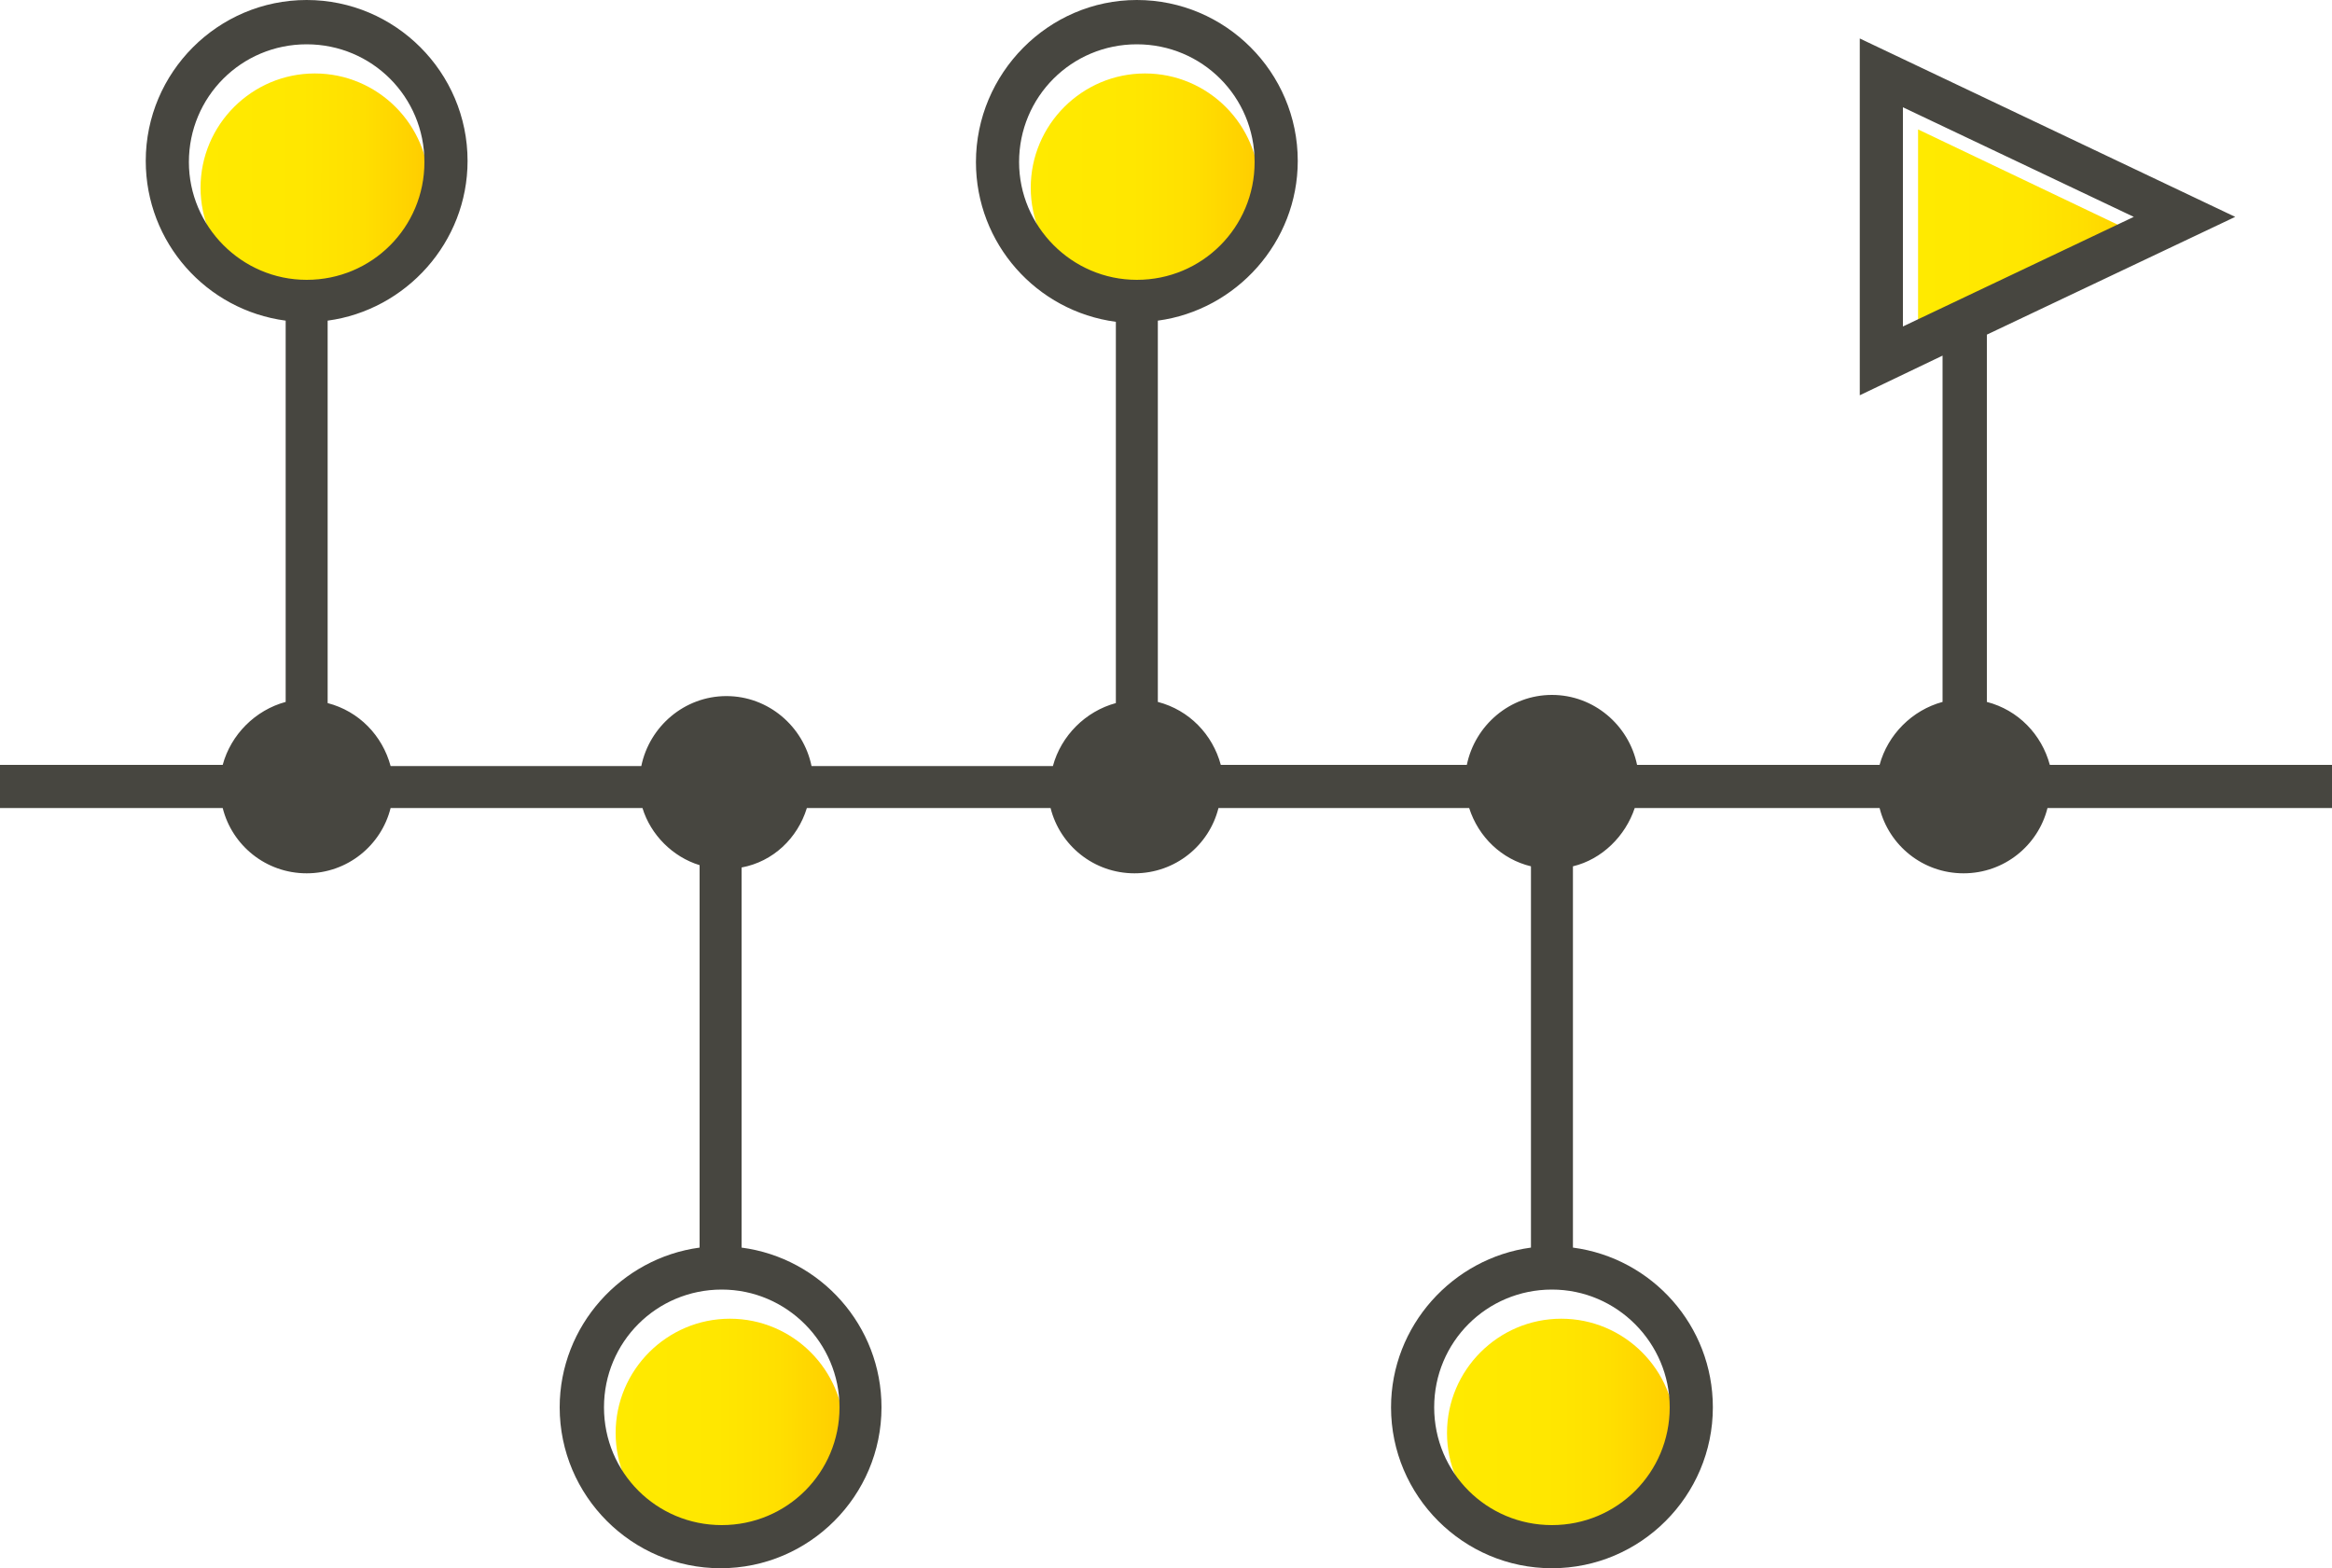 <svg xmlns="http://www.w3.org/2000/svg" xmlns:xlink="http://www.w3.org/1999/xlink" id="Ebene_1" x="0px" y="0px" viewBox="0 0 200 134.5" style="enable-background:new 0 0 200 134.5;" xml:space="preserve"> <style type="text/css"> .st0{fill:url(#SVGID_1_);} .st1{fill:url(#SVGID_2_);} .st2{fill:url(#SVGID_3_);} .st3{fill:url(#SVGID_4_);} .st4{fill:url(#SVGID_5_);} .st5{fill:#474640;} </style> <g> <g> <linearGradient id="SVGID_1_" gradientUnits="userSpaceOnUse" x1="17.249" y1="120.5" x2="36.801" y2="120.5" gradientTransform="matrix(1 0 0 -1 0 136.6)"> <stop offset="0" style="stop-color:#FFEA00"></stop> <stop offset="0.443" style="stop-color:#FFE700"></stop> <stop offset="0.713" style="stop-color:#FFDF00"></stop> <stop offset="0.936" style="stop-color:#FFD100"></stop> <stop offset="1" style="stop-color:#FFCB00"></stop> </linearGradient> <path class="st0" d="M27,6.3c5.4,0,9.8,4.4,9.8,9.8s-4.4,9.8-9.8,9.8s-9.8-4.4-9.8-9.8S21.6,6.3,27,6.3L27,6.3z"></path> </g> <g> <linearGradient id="SVGID_2_" gradientUnits="userSpaceOnUse" x1="88.467" y1="120.5" x2="108.019" y2="120.5" gradientTransform="matrix(1 0 0 -1 0 136.6)"> <stop offset="0" style="stop-color:#FFEA00"></stop> <stop offset="0.443" style="stop-color:#FFE700"></stop> <stop offset="0.713" style="stop-color:#FFDF00"></stop> <stop offset="0.936" style="stop-color:#FFD100"></stop> <stop offset="1" style="stop-color:#FFCB00"></stop> </linearGradient> <path class="st1" d="M98.2,6.3c5.4,0,9.8,4.4,9.8,9.8s-4.4,9.8-9.8,9.8s-9.8-4.4-9.8-9.8S92.8,6.3,98.2,6.3L98.2,6.3z"></path> </g> <g> <linearGradient id="SVGID_3_" gradientUnits="userSpaceOnUse" x1="52.858" y1="13.7" x2="72.41" y2="13.7" gradientTransform="matrix(1 0 0 -1 0 136.6)"> <stop offset="0" style="stop-color:#FFEA00"></stop> <stop offset="0.443" style="stop-color:#FFE700"></stop> <stop offset="0.713" style="stop-color:#FFDF00"></stop> <stop offset="0.936" style="stop-color:#FFD100"></stop> <stop offset="1" style="stop-color:#FFCB00"></stop> </linearGradient> <path class="st2" d="M62.6,113.1c5.4,0,9.8,4.4,9.8,9.8s-4.4,9.8-9.8,9.8s-9.8-4.4-9.8-9.8S57.2,113.1,62.6,113.1L62.6,113.1z"></path> </g> <g> <linearGradient id="SVGID_4_" gradientUnits="userSpaceOnUse" x1="124.076" y1="13.7" x2="143.628" y2="13.7" gradientTransform="matrix(1 0 0 -1 0 136.6)"> <stop offset="0" style="stop-color:#FFEA00"></stop> <stop offset="0.443" style="stop-color:#FFE700"></stop> <stop offset="0.713" style="stop-color:#FFDF00"></stop> <stop offset="0.936" style="stop-color:#FFD100"></stop> <stop offset="1" style="stop-color:#FFCB00"></stop> </linearGradient> <path class="st3" d="M133.9,113.1c5.4,0,9.8,4.4,9.8,9.8s-4.4,9.8-9.8,9.8s-9.8-4.4-9.8-9.8S128.5,113.1,133.9,113.1L133.9,113.1z "></path> </g> <linearGradient id="SVGID_5_" gradientUnits="userSpaceOnUse" x1="164.475" y1="116.1" x2="184.238" y2="116.1" gradientTransform="matrix(1 0 0 -1 0 136.6)"> <stop offset="0" style="stop-color:#FFEA00"></stop> <stop offset="0.443" style="stop-color:#FFE700"></stop> <stop offset="0.713" style="stop-color:#FFDF00"></stop> <stop offset="0.936" style="stop-color:#FFD100"></stop> <stop offset="1" style="stop-color:#FFCB00"></stop> </linearGradient> <polygon class="st4" points="184.2,20.5 164.5,29.9 164.5,11.1 "></polygon> <path class="st5" d="M200,65.6h-24.2c-0.7-2.6-2.7-4.7-5.4-5.4V28.7l21.3-10.1L159.5,3.3v30.6l7.1-3.4v29.7 c-2.6,0.7-4.7,2.8-5.4,5.4h-20.8c-0.7-3.4-3.7-6-7.3-6s-6.6,2.6-7.3,6h-21.1c-0.7-2.6-2.7-4.7-5.4-5.4V27.5c6.7-0.9,12-6.7,12-13.7 c0-7.6-6.2-13.8-13.8-13.8S83.7,6.3,83.7,13.9c0,7,5.2,12.8,12,13.7v32.7c-2.6,0.7-4.7,2.8-5.4,5.4H69.6c-0.7-3.4-3.7-6-7.3-6 c-3.6,0-6.6,2.6-7.3,6H33.5c-0.7-2.6-2.7-4.7-5.4-5.4V27.5c6.7-0.9,12-6.7,12-13.7C40.1,6.2,33.9,0,26.3,0S12.5,6.2,12.5,13.8 c0,7,5.2,12.8,12,13.7v32.7c-2.6,0.7-4.7,2.8-5.4,5.4H0v3.7h19.1c0.8,3.2,3.7,5.6,7.2,5.6s6.4-2.4,7.2-5.6h21.6 c0.7,2.3,2.6,4.2,4.9,4.9V107c-6.7,0.9-12,6.7-12,13.7c0,7.6,6.2,13.8,13.8,13.8s13.8-6.2,13.8-13.8c0-7-5.2-12.8-12-13.7V74.4 c2.7-0.5,4.8-2.5,5.6-5.1h20.9c0.8,3.2,3.7,5.6,7.2,5.6s6.4-2.4,7.2-5.6H126c0.8,2.5,2.8,4.4,5.3,5V107c-6.7,0.9-12,6.7-12,13.7 c0,7.6,6.2,13.8,13.8,13.8s13.8-6.2,13.8-13.8c0-7-5.2-12.8-12-13.7V74.3c2.5-0.6,4.5-2.6,5.3-5h21c0.8,3.2,3.7,5.6,7.2,5.6 s6.4-2.4,7.2-5.6H200V65.6z M163.2,9.2l19.8,9.4L163.2,28V9.2z M87.4,13.9c0-5.6,4.5-10.1,10.1-10.1s10.1,4.5,10.1,10.1 S103.1,24,97.5,24S87.4,19.4,87.4,13.9z M16.2,13.9c0-5.6,4.5-10.1,10.1-10.1s10.1,4.5,10.1,10.1S31.9,24,26.3,24 C20.7,24,16.2,19.4,16.2,13.9z M72,120.7c0,5.6-4.5,10.1-10.1,10.1s-10.1-4.5-10.1-10.1s4.5-10.1,10.1-10.1S72,115.2,72,120.7z M143.2,120.7c0,5.6-4.5,10.1-10.1,10.1s-10.1-4.5-10.1-10.1s4.5-10.1,10.1-10.1S143.2,115.2,143.2,120.7z"></path> </g> </svg>